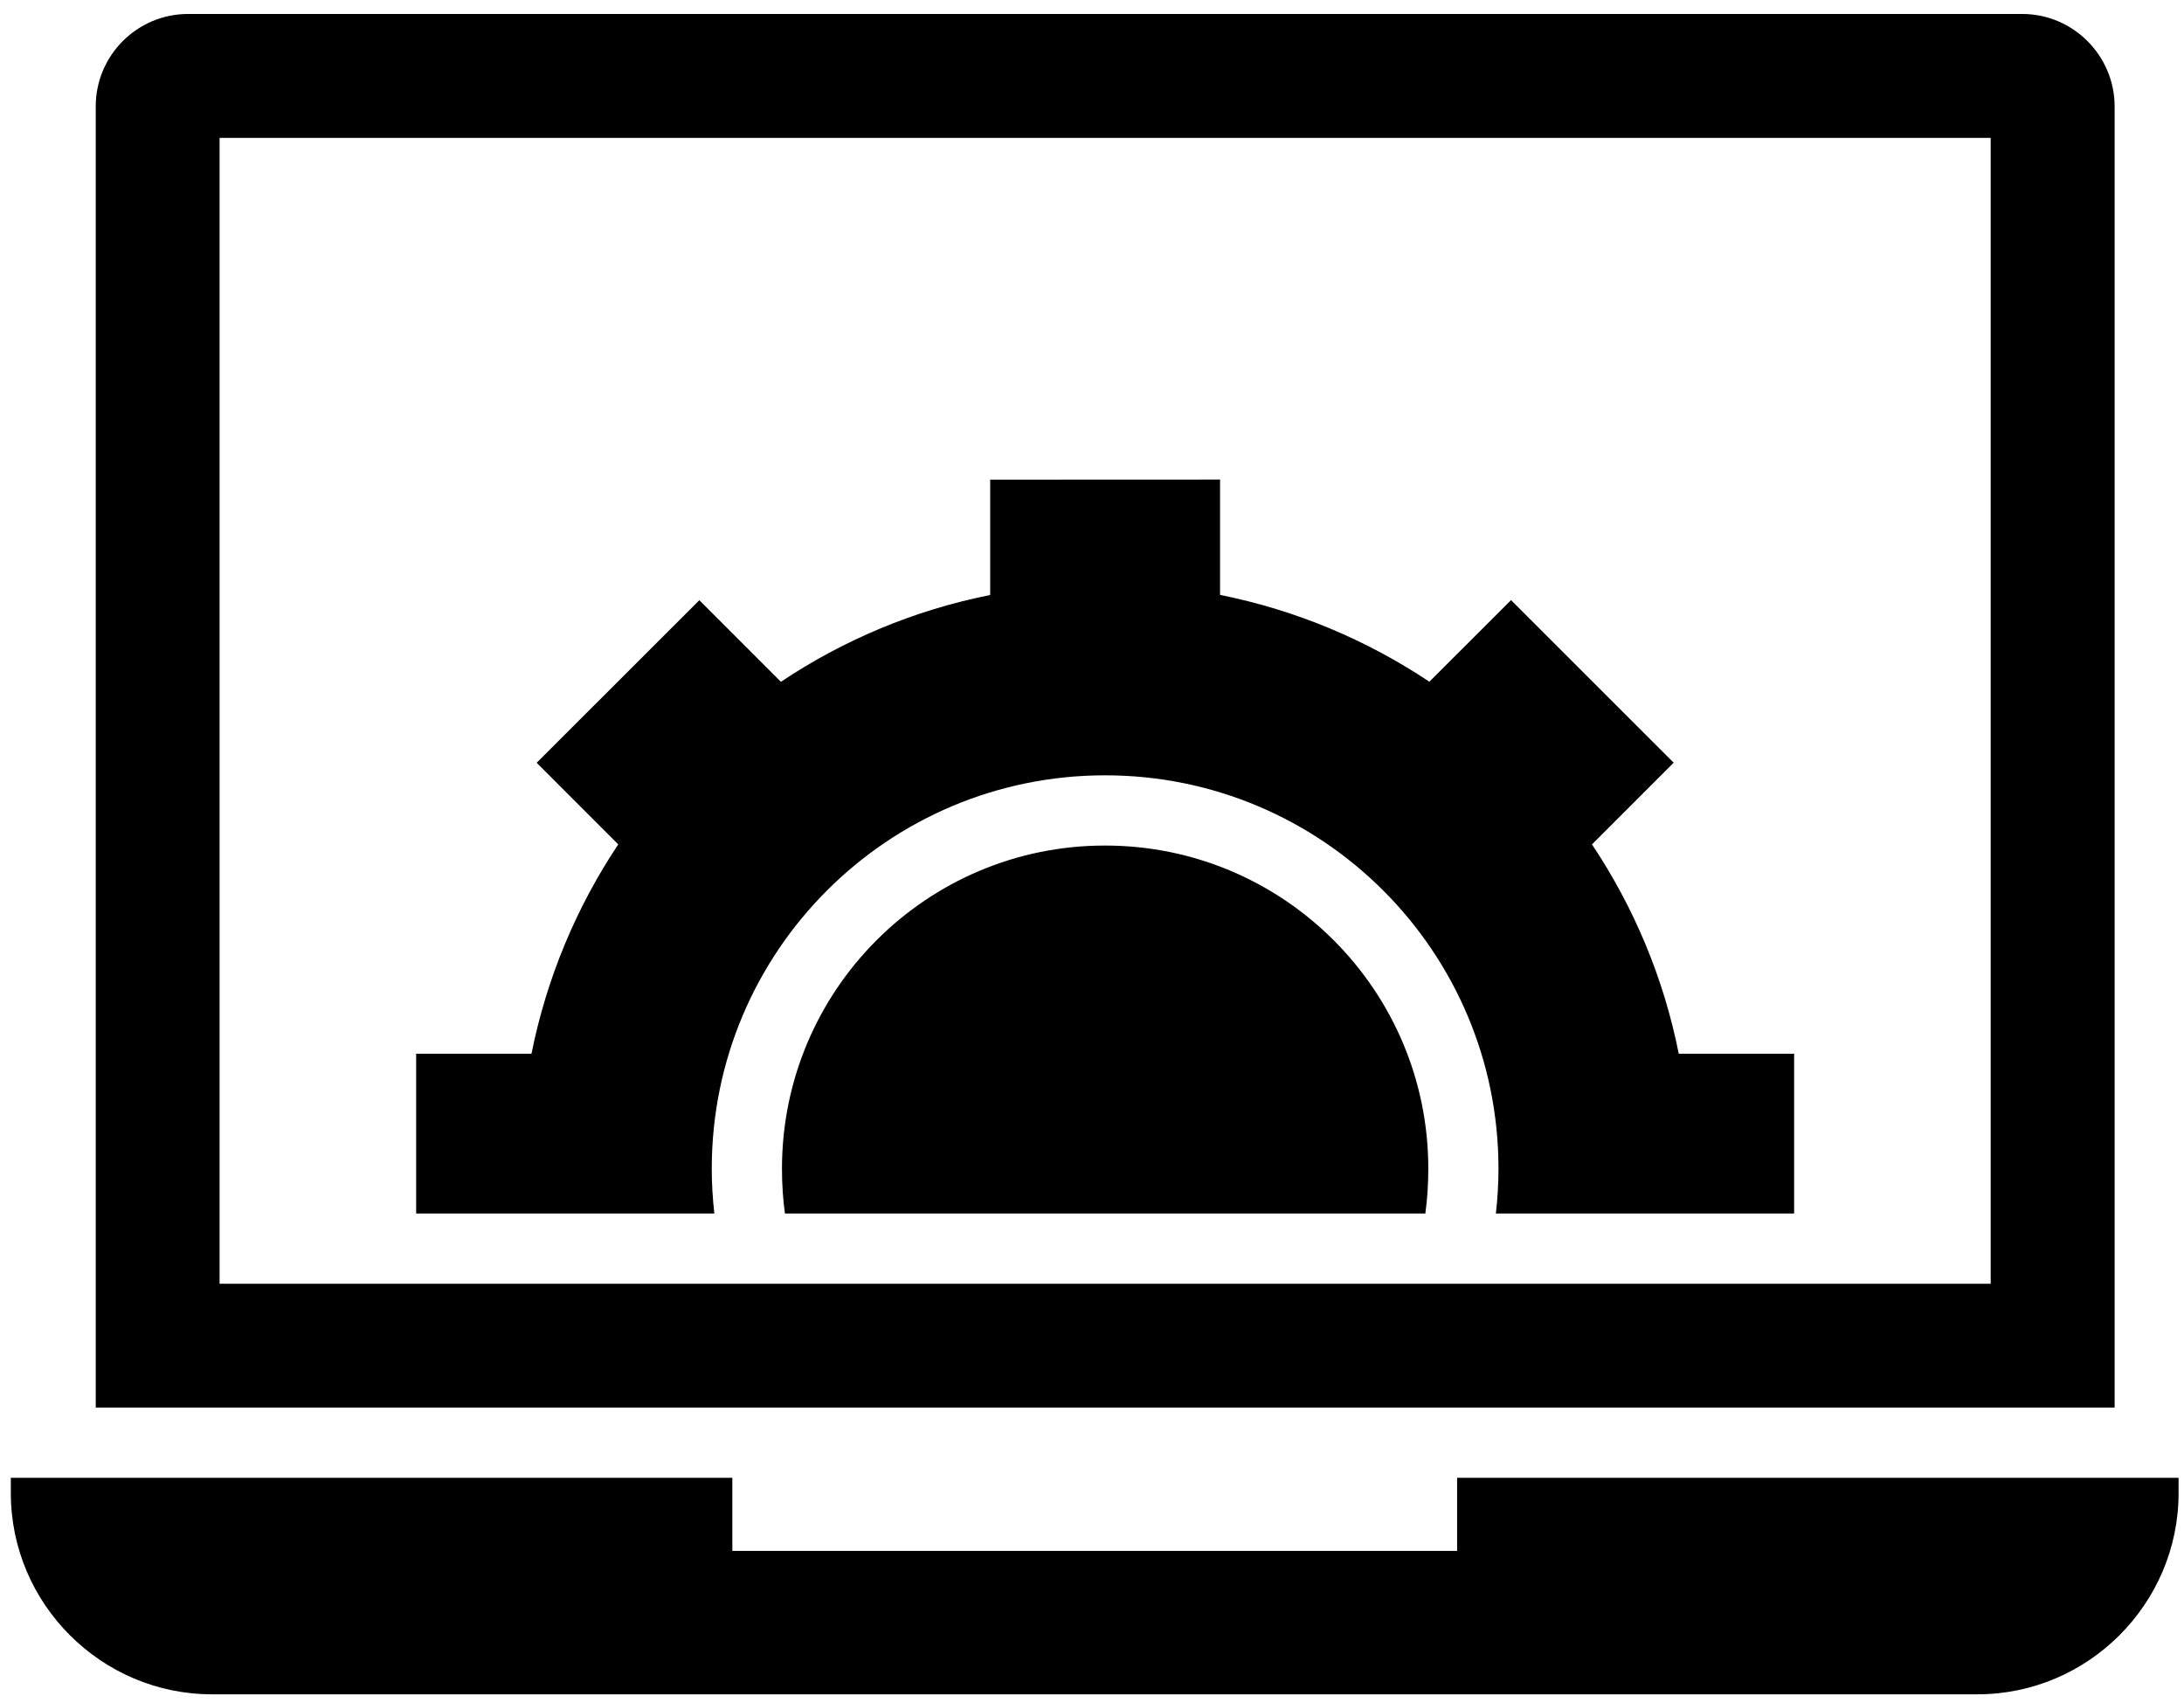 <?xml version="1.0" encoding="UTF-8"?> <svg xmlns="http://www.w3.org/2000/svg" width="68" height="53" viewBox="0 0 68 53" fill="none"><g clip-path="url(#clip0_577_184)"><g clip-path="url(#clip1_577_184)"><g clip-path="url(#clip2_577_184)"><path fill-rule="evenodd" clip-rule="evenodd" d="M61.981 39.962H6.837V4.293H61.981V39.962ZM62.965 0.435H5.852C4.269 0.435 2.981 1.728 2.981 3.309V43.815H65.84V3.309C65.837 1.728 64.546 0.435 62.965 0.435ZM12.957 37.775H22.242C22.189 37.312 22.161 36.847 22.161 36.381C22.161 29.616 27.643 24.135 34.407 24.135C41.172 24.135 46.656 29.617 46.656 36.381C46.656 36.847 46.628 37.312 46.575 37.775H55.861V32.801H52.269C51.798 30.431 50.864 28.228 49.567 26.285L52.11 23.742L47.047 18.681L44.504 21.221C42.563 19.927 40.358 18.993 37.987 18.519V14.928L30.83 14.931V18.522C28.46 18.993 26.255 19.927 24.314 21.224L21.774 18.684L16.71 23.744L19.25 26.285C17.954 28.228 17.023 30.431 16.548 32.801H12.957L12.957 37.775ZM24.347 36.381C24.347 36.863 24.378 37.326 24.439 37.775H44.379C44.44 37.329 44.471 36.863 44.471 36.381C44.471 30.824 39.965 26.321 34.407 26.321C28.853 26.318 24.347 30.824 24.347 36.381ZM67.831 46.003V46.48C67.831 49.923 65.014 52.742 61.571 52.742H6.597C3.153 52.742 0.337 49.923 0.337 46.48V46.003H22.802V48.278H45.368V46.003H67.831Z" fill="black"></path></g></g></g><defs><clipPath id="clip0_577_184"><rect width="68" height="53" fill="white"></rect></clipPath><clipPath id="clip1_577_184"><rect width="68" height="53" fill="white"></rect></clipPath><clipPath id="clip2_577_184"><rect width="67.99" height="53" fill="white"></rect></clipPath></defs></svg> 